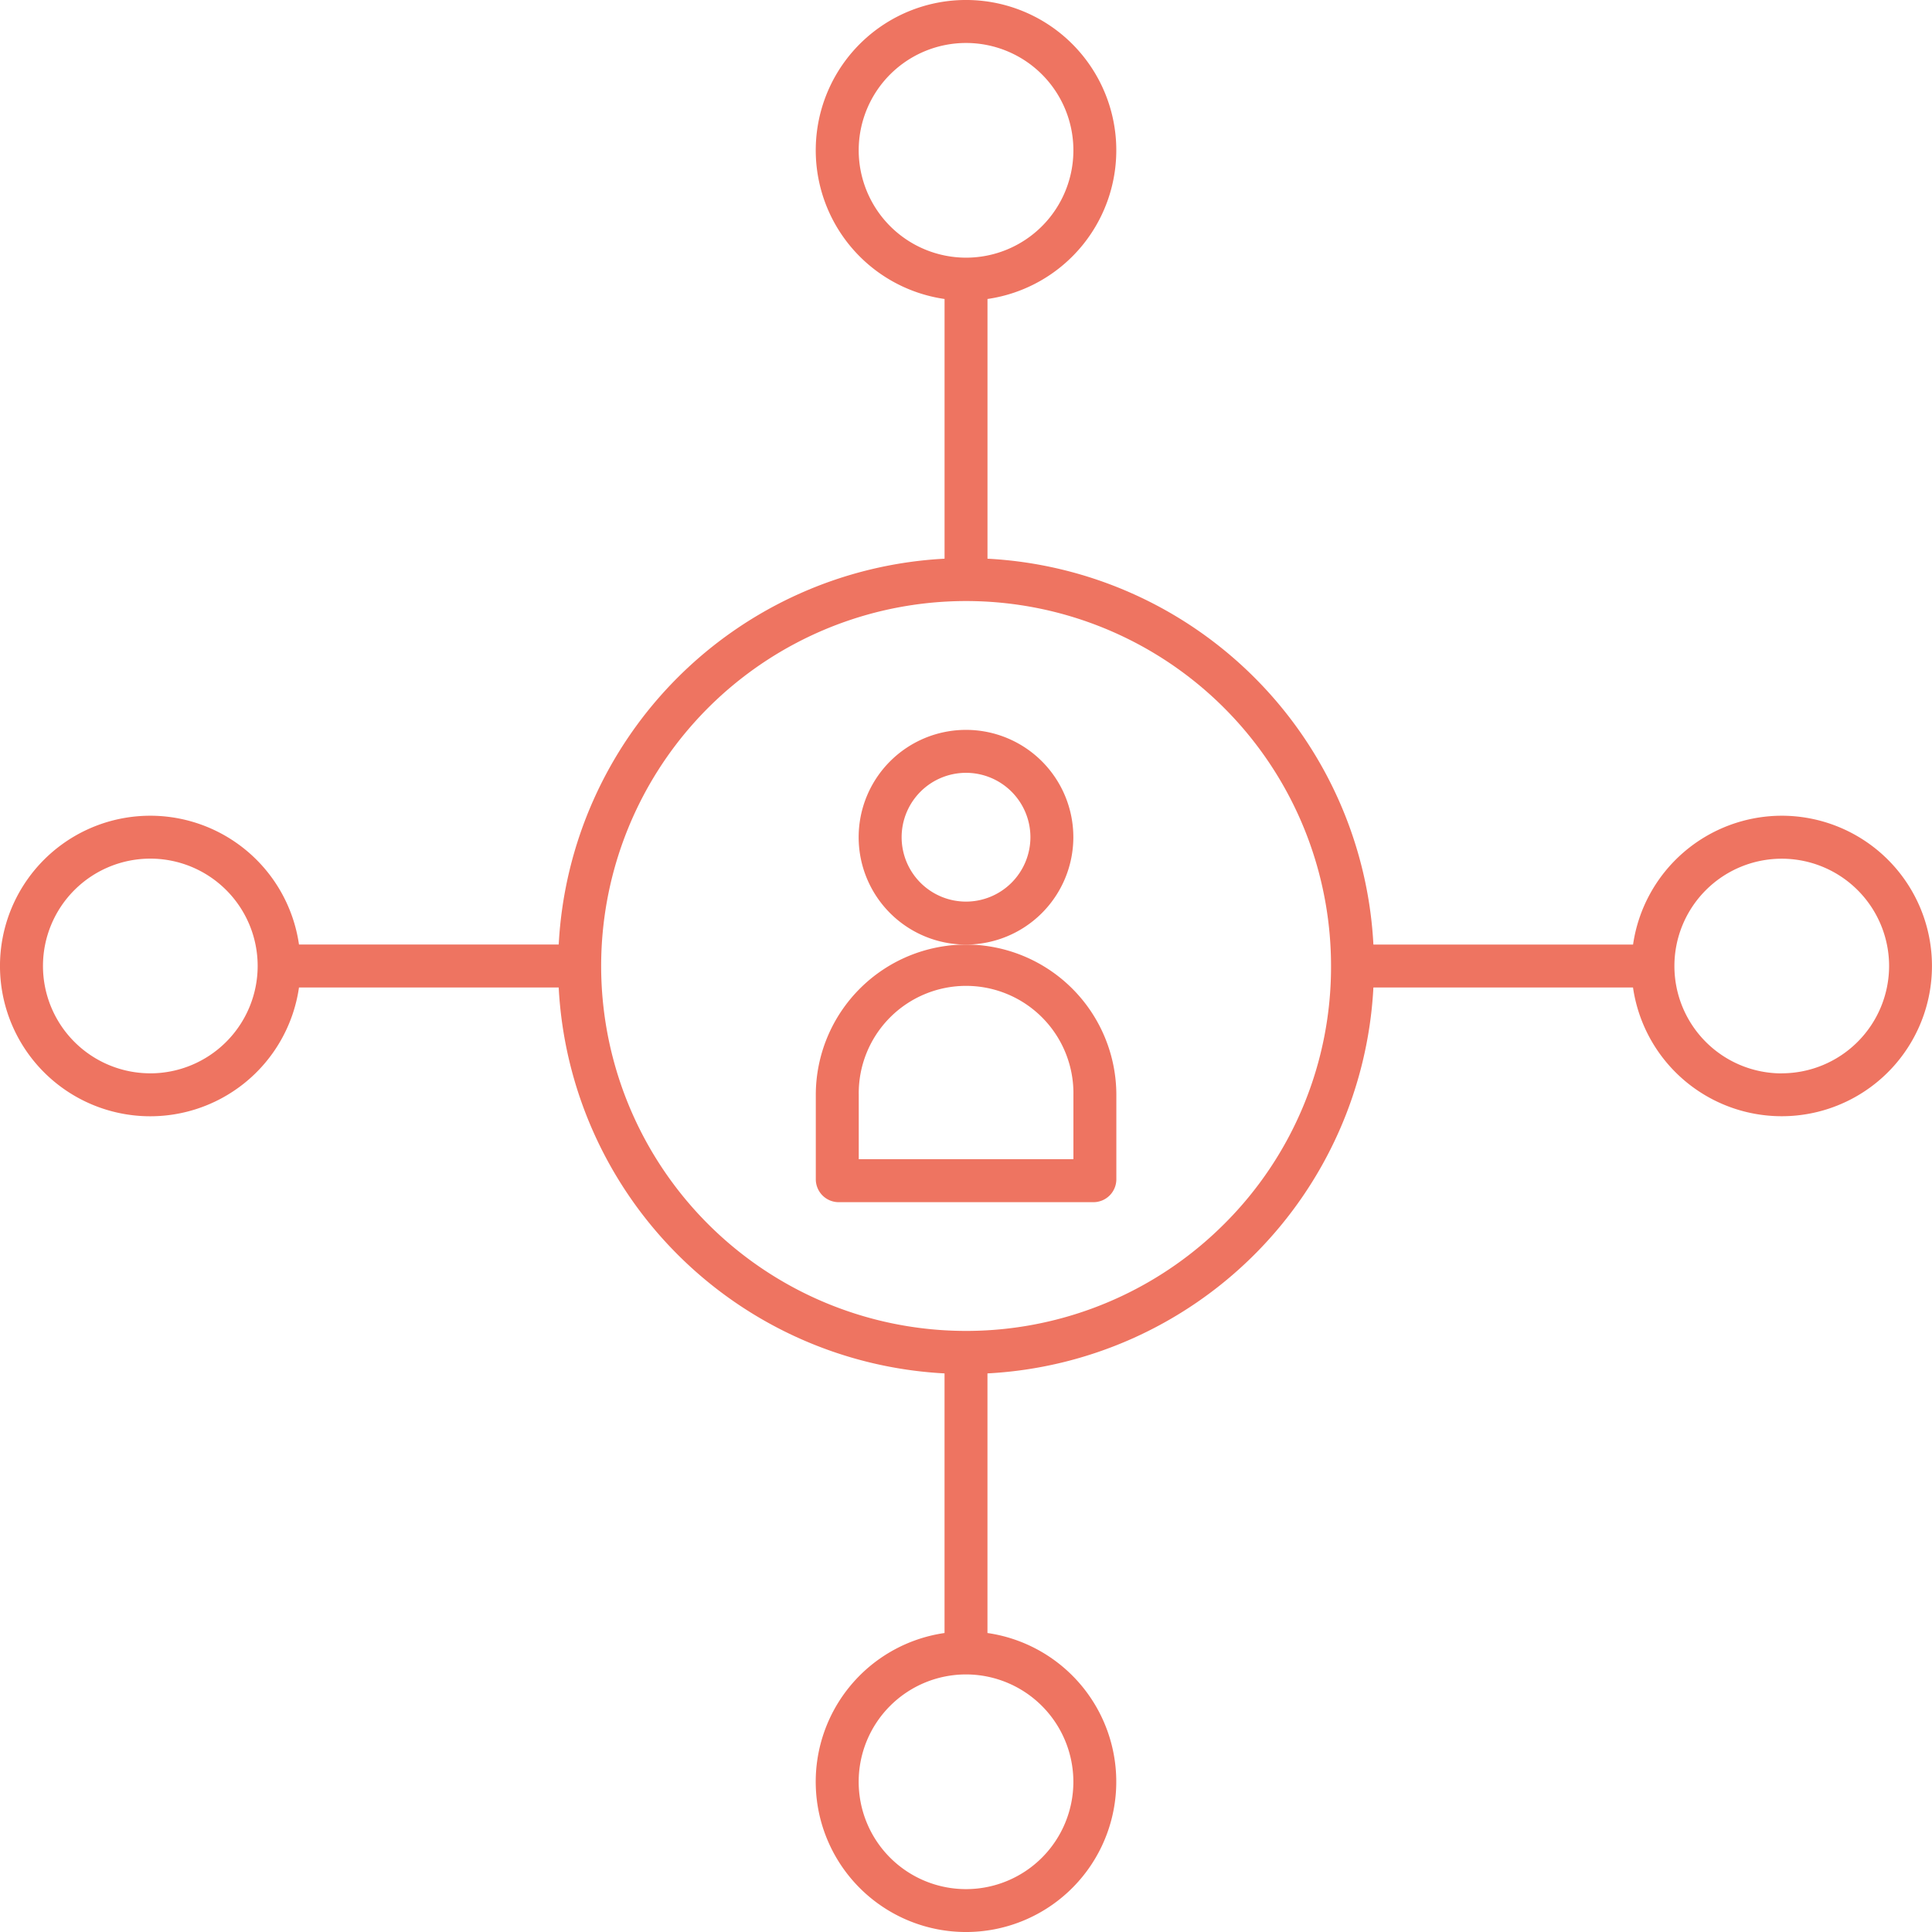 <svg xmlns="http://www.w3.org/2000/svg" xmlns:xlink="http://www.w3.org/1999/xlink" width="79.48" height="79.48" viewBox="0 0 79.48 79.48">
  <defs>
    <clipPath id="clip-path">
      <rect id="Rectangle_36" data-name="Rectangle 36" width="79.48" height="79.48" fill="#ee7461"/>
    </clipPath>
  </defs>
  <g id="Group_238" data-name="Group 238" transform="translate(0)">
    <g id="Group_151" data-name="Group 151" transform="translate(0)" clip-path="url(#clip-path)">
      <path id="Path_73" data-name="Path 73" d="M227.58,190.351a4.416,4.416,0,1,0-4.416,4.416,4.421,4.421,0,0,0,4.416-4.416M223.165,193a2.649,2.649,0,1,1,2.649-2.649A2.652,2.652,0,0,1,223.165,193" transform="translate(-183.424 -155.909)" fill="#ee7461"/>
      <path id="Path_74" data-name="Path 74" d="M214,240.629a6.189,6.189,0,0,0-6.182,6.182v3.474a.943.943,0,0,0,.942.942h10.48a.943.943,0,0,0,.942-.942v-3.474A6.189,6.189,0,0,0,214,240.629m4.416,8.831h-8.831v-2.649a4.416,4.416,0,1,1,8.831,0Z" transform="translate(-174.257 -201.771)" fill="#ee7461"/>
      <path id="Path_75" data-name="Path 75" d="M73.3,33.558a6.19,6.19,0,0,0-6.118,5.3H56.5A16.779,16.779,0,0,0,40.624,22.984V12.3a6.182,6.182,0,1,0-1.766,0V22.984A16.779,16.779,0,0,0,22.985,38.857H12.3a6.182,6.182,0,1,0,0,1.766H22.984A16.779,16.779,0,0,0,38.857,56.5V67.18a6.182,6.182,0,1,0,1.766,0V56.5A16.779,16.779,0,0,0,56.5,40.623H67.18A6.181,6.181,0,1,0,73.3,33.558M6.183,44.155A4.416,4.416,0,1,1,10.6,39.74a4.421,4.421,0,0,1-4.416,4.416M35.326,6.181A4.416,4.416,0,1,1,39.742,10.6a4.421,4.421,0,0,1-4.416-4.416M44.157,73.3a4.416,4.416,0,1,1-4.416-4.416A4.421,4.421,0,0,1,44.157,73.3m6.2-22.942a15.013,15.013,0,1,1,4.4-10.616,14.913,14.913,0,0,1-4.4,10.616m22.942-6.2a4.416,4.416,0,1,1,4.416-4.416A4.421,4.421,0,0,1,73.3,44.155" fill="#ee7461"/>
    </g>
  </g>
</svg>
